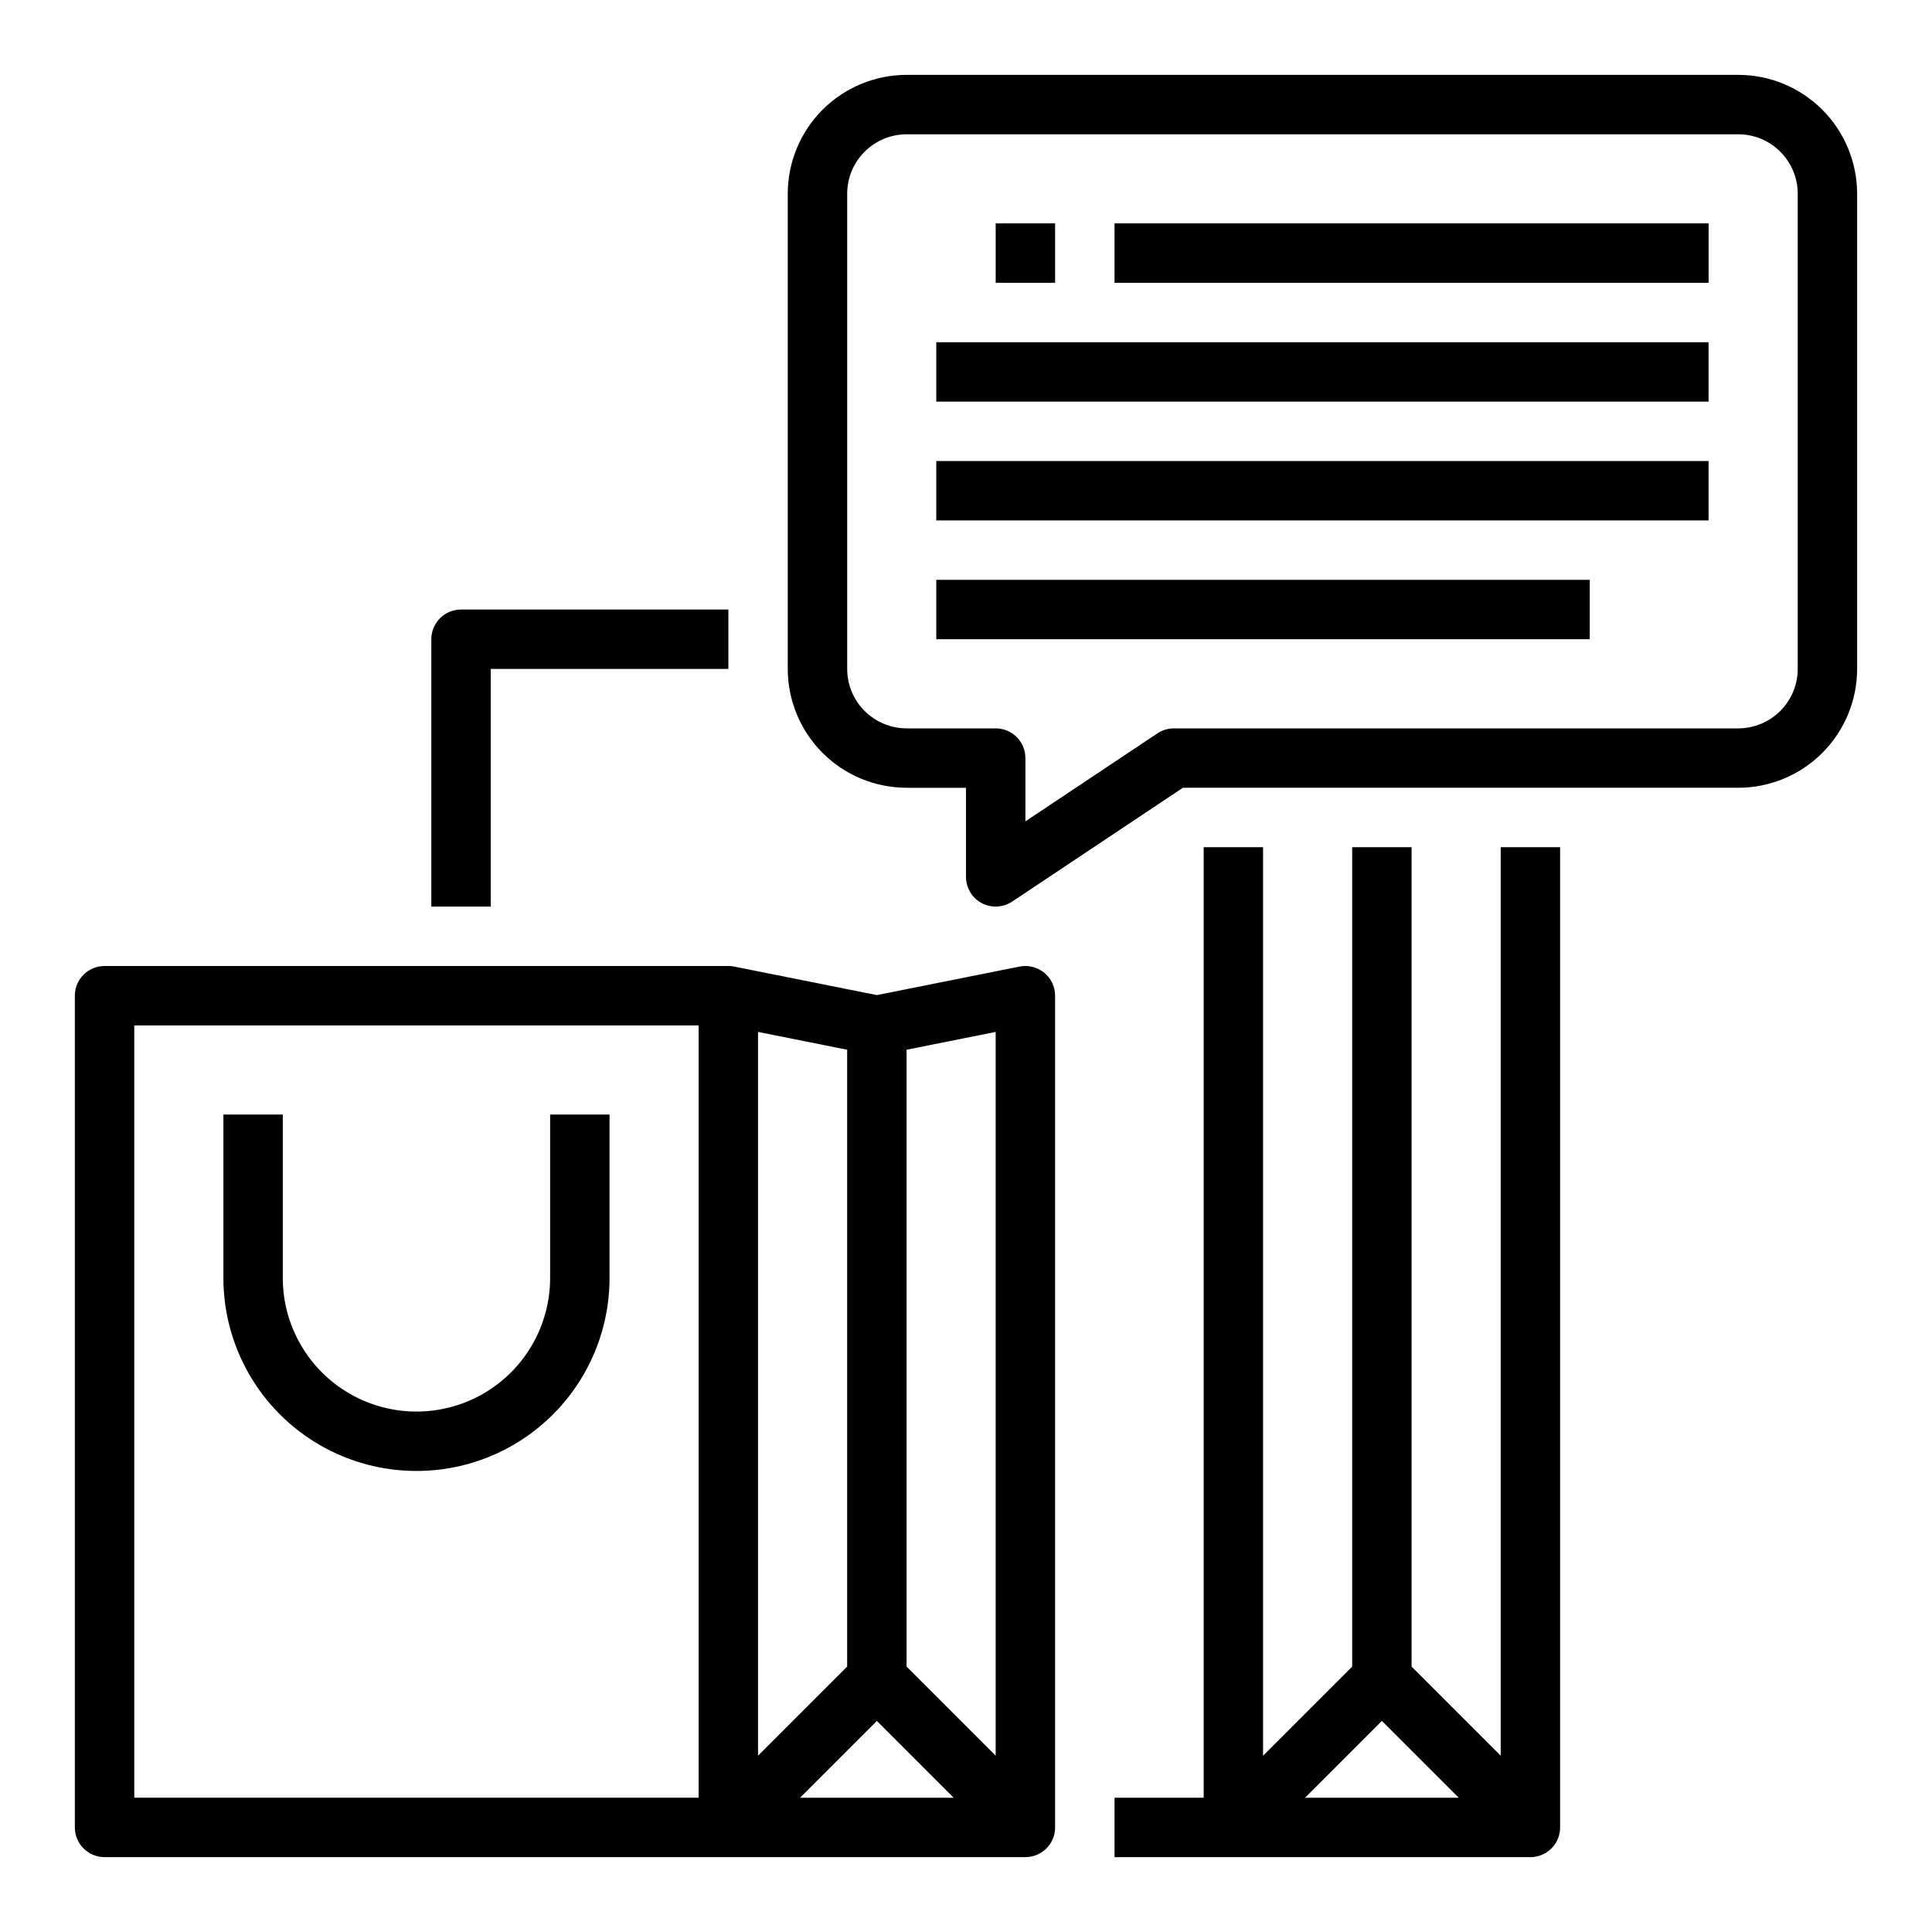 <?xml version="1.0" encoding="UTF-8"?>
<!-- The Best Svg Icon site in the world: iconSvg.co, Visit us! https://iconsvg.co -->
<svg fill="#000000" width="800px" height="800px" version="1.1" viewBox="144 144 512 512" xmlns="http://www.w3.org/2000/svg">
 <g>
  <path d="m541.7 609.28-23.617-23.617v-217.15h-15.742v217.16l-23.617 23.617v-240.77h-15.742v251.9h-23.617v15.742l110.21 0.004c2.09 0 4.09-0.832 5.566-2.305 1.477-1.477 2.305-3.481 2.305-5.566v-259.78h-15.742zm-11.133 11.133h-40.711l20.355-20.355z"/>
  <path d="m274.05 321.28h62.977v-15.742h-70.848c-4.348 0-7.875 3.523-7.875 7.871v70.848h15.742z"/>
  <path d="m420.73 401.78c-1.824-1.492-4.223-2.09-6.535-1.629l-37.816 7.562-37.816-7.562c-0.508-0.102-1.027-0.152-1.543-0.152h-165.31c-4.348 0-7.875 3.523-7.875 7.871v220.42c0 2.086 0.832 4.09 2.309 5.566 1.477 1.473 3.477 2.305 5.566 2.305h244.03c2.09 0 4.09-0.832 5.566-2.305 1.477-1.477 2.305-3.481 2.305-5.566v-220.42c0-2.359-1.055-4.594-2.879-6.09zm-12.863 207.5-23.617-23.617v-163.47l23.617-4.723zm-62.977-191.81 23.617 4.723v163.47l-23.617 23.617zm31.488 182.59 20.355 20.355h-40.711zm-196.8-184.32h149.57v204.67h-149.57z"/>
  <path d="m289.79 439.36v43.297c0 12.656-6.75 24.348-17.711 30.676s-24.465 6.328-35.426 0c-10.957-6.328-17.711-18.02-17.711-30.676v-43.297h-15.742v43.297c0 18.277 9.75 35.172 25.582 44.312s35.336 9.141 51.168 0 25.586-26.035 25.586-44.312v-43.297z"/>
  <path d="m604.67 163.84h-220.42c-8.348 0.012-16.352 3.332-22.254 9.234-5.902 5.902-9.223 13.906-9.234 22.254v125.95c0.012 8.348 3.332 16.352 9.234 22.258 5.902 5.902 13.906 9.223 22.254 9.23h15.742v23.617h0.004c0 2.902 1.598 5.57 4.156 6.941 2.559 1.367 5.664 1.219 8.082-0.391l45.246-30.168h147.19c8.348-0.008 16.352-3.328 22.254-9.23 5.902-5.906 9.223-13.91 9.234-22.258v-125.95c-0.012-8.348-3.332-16.352-9.234-22.254-5.902-5.902-13.906-9.223-22.254-9.234zm15.742 157.44c-0.004 4.176-1.664 8.176-4.617 11.129-2.949 2.949-6.953 4.609-11.125 4.617h-149.57c-1.555 0-3.074 0.461-4.367 1.32l-34.992 23.328v-16.777c0-2.09-0.828-4.09-2.305-5.566s-3.481-2.305-5.566-2.305h-23.617c-4.172-0.008-8.176-1.668-11.125-4.617-2.953-2.953-4.613-6.953-4.617-11.129v-125.95c0.004-4.172 1.664-8.176 4.617-11.125 2.949-2.953 6.953-4.613 11.125-4.617h220.42c4.172 0.004 8.176 1.664 11.125 4.617 2.953 2.949 4.613 6.953 4.617 11.125z"/>
  <path d="m407.87 203.2h15.742v15.742h-15.742z"/>
  <path d="m439.36 203.2h157.44v15.742h-157.44z"/>
  <path d="m392.12 234.69h204.67v15.742h-204.67z"/>
  <path d="m392.12 266.18h204.67v15.742h-204.67z"/>
  <path d="m392.12 297.66h173.18v15.742h-173.18z"/>
 </g>
</svg>